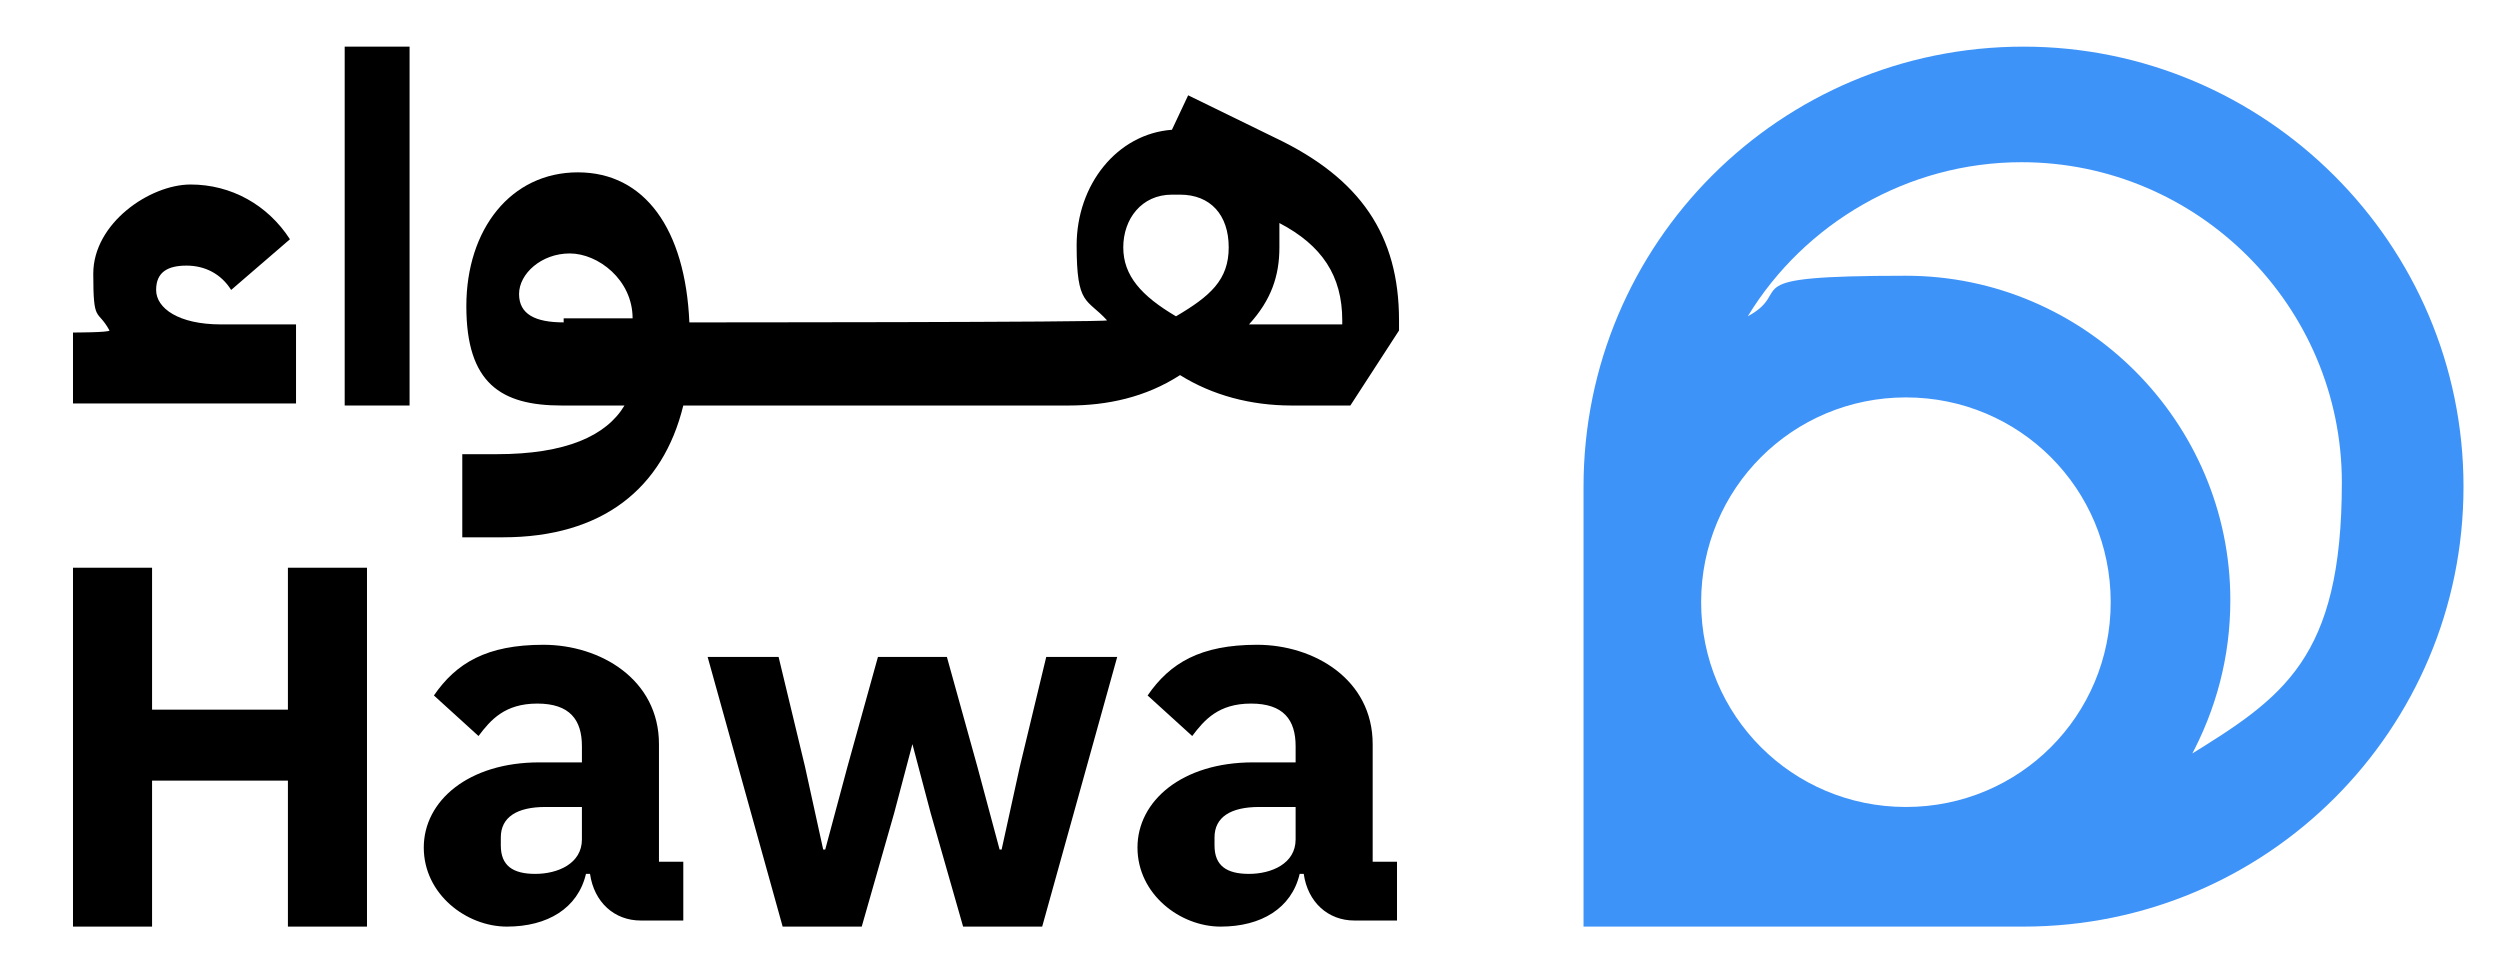 <?xml version="1.0" encoding="UTF-8"?>
<svg id="Layer_1" data-name="Layer 1" xmlns="http://www.w3.org/2000/svg" version="1.1" viewBox="0 0 123.3 48">
  <defs>
    <style>
      .cls-1 {
        fill: #000;
      }

      .cls-1, .cls-2 {
        stroke-width: 0px;
      }

      .cls-2 {
        fill: #3e93f9;
      }
    </style>
  </defs>
  <g>
    <path class="cls-1" d="M14.2,38.5h-6.7v7.2h-3.9v-17.7h3.9v7h6.7v-7h3.9v17.7h-3.9v-7.2Z"/>
    <path class="cls-1" d="M31.6,45.4c-1.3,0-2.3-.9-2.5-2.3h-.2c-.4,1.7-1.9,2.6-3.9,2.6s-4.1-1.6-4.1-3.9,2.2-4.2,5.7-4.2h2.1v-.8c0-1.3-.6-2.1-2.2-2.1s-2.3.8-2.9,1.6l-2.2-2c1.1-1.6,2.6-2.5,5.4-2.5s5.7,1.7,5.7,4.9v5.8h1.2v2.9h-2.1ZM28.7,41.4v-1.6h-1.8c-1.4,0-2.2.5-2.2,1.5v.4c0,1,.6,1.4,1.7,1.4s2.3-.5,2.3-1.7Z"/>
    <path class="cls-1" d="M34.8,32.4h3.6l1.3,5.4.9,4.1h.1l1.1-4.1,1.5-5.4h3.4l1.5,5.4,1.1,4.1h.1l.9-4.1,1.3-5.4h3.5l-3.7,13.3h-3.9l-1.6-5.6-.9-3.4h0l-.9,3.4-1.6,5.6h-3.9l-3.7-13.3Z"/>
    <path class="cls-1" d="M66.8,45.4c-1.3,0-2.3-.9-2.5-2.3h-.2c-.4,1.7-1.9,2.6-3.9,2.6s-4.1-1.6-4.1-3.9,2.2-4.2,5.7-4.2h2.1v-.8c0-1.3-.6-2.1-2.2-2.1s-2.3.8-2.9,1.6l-2.2-2c1.1-1.6,2.6-2.5,5.4-2.5s5.7,1.7,5.7,4.9v5.8h1.2v2.9h-2.1ZM63.9,41.4v-1.6h-1.8c-1.4,0-2.2.5-2.2,1.5v.4c0,1,.6,1.4,1.7,1.4s2.3-.5,2.3-1.7Z"/>
  </g>
  <g>
    <path class="cls-1" d="M14.7,16h-3.8c-2.1,0-3.2-.8-3.2-1.7s.6-1.2,1.5-1.2,1.7.4,2.2,1.2l2.9-2.5c-1.1-1.7-2.9-2.7-4.9-2.7s-4.8,1.9-4.8,4.4.2,1.7.8,2.8h0c0,.1-1.8.1-1.8.1v3.5h11v-3.9Z"/>
    <rect class="cls-1" x="17" y="2.3" width="3.2" height="17.7"/>
    <path class="cls-1" d="M33.6,20h19.1c1.9,0,3.8-.4,5.5-1.5,1.6,1,3.5,1.5,5.5,1.5h2.9l2.4-3.7v-.5c0-4.2-1.9-7-6.1-9l-4.3-2.1-.8,1.7c-2.7.2-4.7,2.7-4.7,5.7s.5,2.6,1.5,3.7h0c0,.1-20.6.1-20.6.1-.2-4.6-2.2-7.4-5.5-7.4s-5.5,2.8-5.5,6.6,1.7,4.9,4.7,4.9h3.1c-.9,1.5-2.9,2.4-6.3,2.4h-1.7v4.1h2c4.9,0,7.9-2.4,8.9-6.5ZM63.1,12.1c0-.4,0-.7,0-1.1h0c2.1,1.1,3.1,2.6,3.1,4.8v.2h-4.6c1.1-1.2,1.5-2.4,1.5-3.8ZM57.9,9.6h.3c1.5,0,2.4,1,2.4,2.6s-.9,2.4-2.6,3.4c-1.7-1-2.6-2-2.6-3.4s.9-2.6,2.4-2.6ZM27.8,15.9c-1.4,0-2.2-.4-2.2-1.4s1.1-2,2.5-2,3.1,1.3,3.1,3.2h0c0,0-3.4,0-3.4,0Z"/>
  </g>
  <path class="cls-2" d="M99.8,2.3c-12,0-21.7,9.7-21.7,21.7v21.7h21.7c12,0,21.7-9.7,21.7-21.7S111.7,2.3,99.8,2.3ZM94,19.6c5.6,0,10.1,4.5,10.1,10.1s-4.5,10.1-10.1,10.1-10.1-4.5-10.1-10.1,4.5-10.1,10.1-10.1ZM108,37.4c1.3-2.4,2-5,2-7.8,0-8.8-7.2-16-16-16s-5.4.7-7.8,2c2.8-4.6,7.9-7.6,13.5-7.6,8.7,0,15.8,7.1,15.8,15.8s-2.9,10.6-7.6,13.5Z"/>
</svg>
